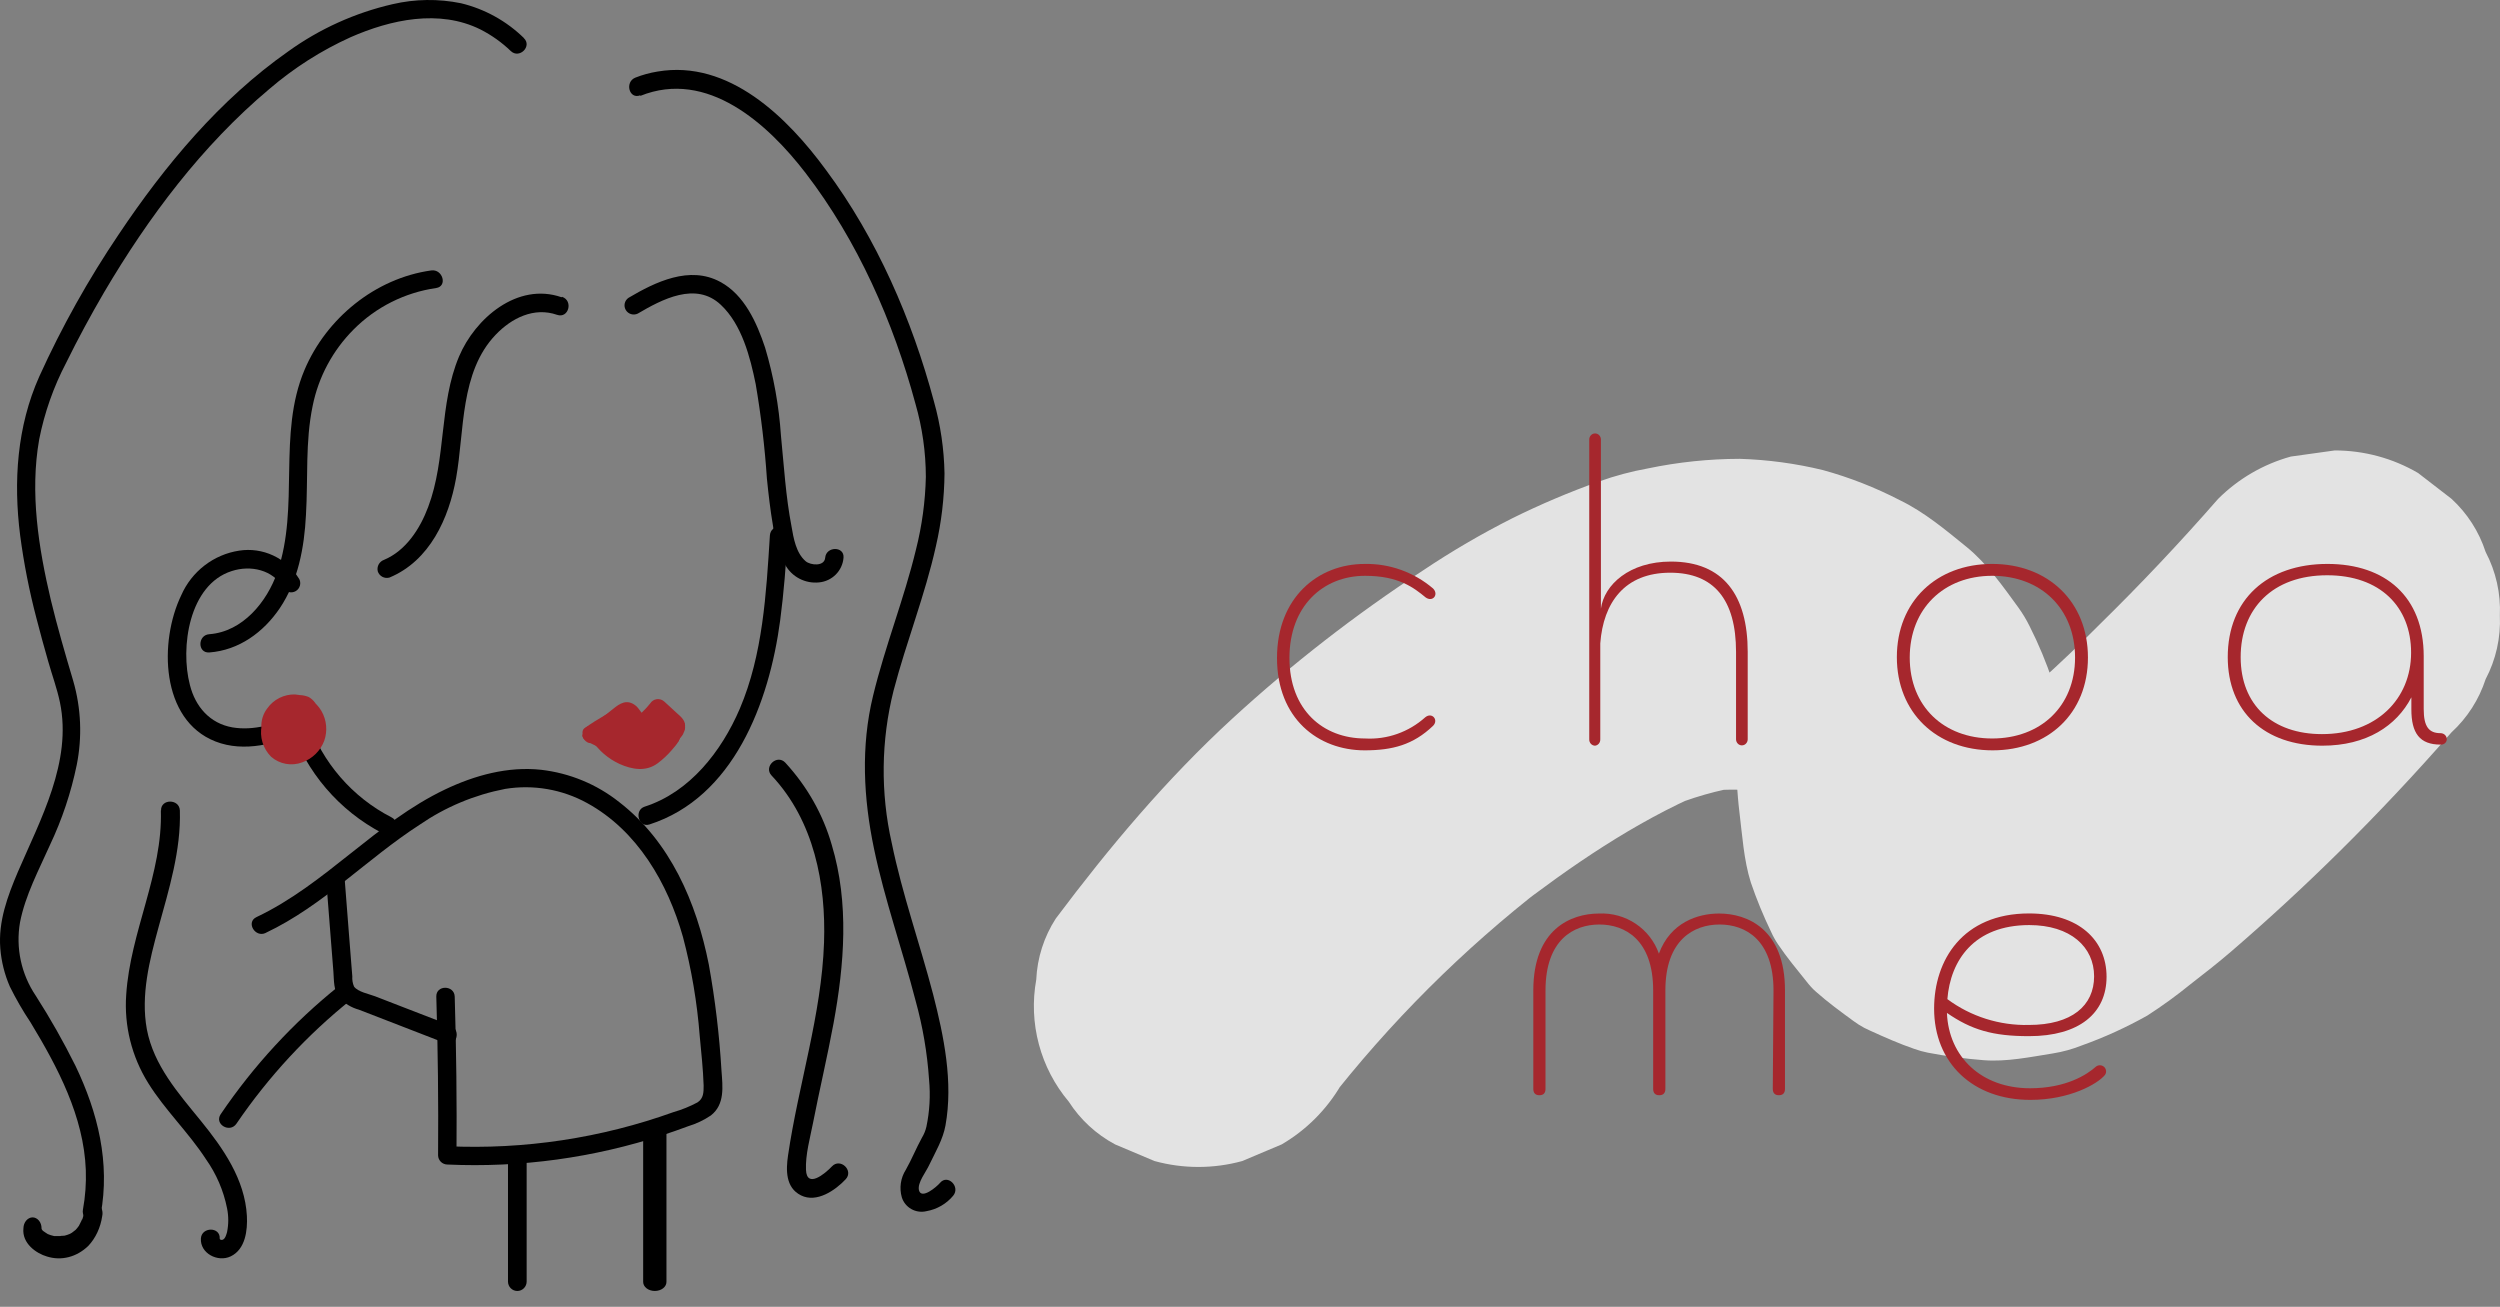 <svg width="132" height="69" viewBox="0 0 132 69" fill="none" xmlns="http://www.w3.org/2000/svg">
<rect x="0" y="0" width="132" height="69" fill="#808080" stroke="none"/>
<g opacity="0.88">
<path opacity="0.88" d="M70.806 57.302L71.387 56.537L70.025 58.303C73.371 53.994 77.249 50.124 81.565 46.786L79.799 48.148C82.934 45.727 86.314 43.405 89.966 41.839L87.884 42.717C89.262 42.12 90.712 41.705 92.197 41.481L89.882 41.803C90.89 41.663 91.911 41.657 92.921 41.784L90.602 41.461C91.469 41.585 92.318 41.817 93.127 42.152L91.045 41.274C91.772 41.581 92.459 41.976 93.092 42.449L91.326 41.087C91.851 41.491 92.325 41.959 92.737 42.478L91.374 40.715C91.731 41.179 92.029 41.686 92.262 42.223L91.384 40.141C91.628 40.764 91.794 41.414 91.878 42.078L91.555 39.76C91.694 40.799 91.713 41.849 91.842 42.888C91.991 44.09 92.071 45.41 92.443 46.592C92.748 47.488 93.108 48.365 93.521 49.217C93.622 49.442 93.743 49.658 93.883 49.863C94.335 50.544 94.874 51.183 95.381 51.819C95.455 51.913 95.526 52.003 95.607 52.091C95.694 52.19 95.788 52.282 95.888 52.368C96.508 52.92 97.199 53.424 97.867 53.912C98.046 54.045 98.235 54.165 98.432 54.27C98.532 54.322 98.632 54.37 98.736 54.415C99.501 54.764 100.289 55.113 101.08 55.384C101.311 55.467 101.549 55.533 101.79 55.581C102.764 55.768 103.747 55.901 104.735 55.978C105.939 56.075 107.218 55.807 108.38 55.623C108.907 55.539 109.422 55.397 109.917 55.2C111.116 54.772 112.276 54.242 113.385 53.618C114.175 53.108 114.936 52.555 115.665 51.961C116.394 51.396 117.114 50.835 117.812 50.234C119.769 48.548 121.666 46.797 123.504 44.981C125.56 42.949 127.538 40.844 129.439 38.668C130.271 37.904 130.891 36.937 131.241 35.862C131.786 34.829 132.045 33.669 131.993 32.501C132.045 31.335 131.785 30.176 131.241 29.143C130.892 28.068 130.272 27.101 129.439 26.337L127.676 24.975C126.341 24.194 124.822 23.783 123.275 23.783L120.957 24.106C119.503 24.508 118.178 25.28 117.111 26.347C115.111 28.637 113.026 30.847 110.854 32.976C108.753 35.09 106.538 37.087 104.218 38.959L105.981 37.596C105.168 38.243 104.276 38.786 103.327 39.211L105.41 38.332C104.875 38.556 104.316 38.716 103.744 38.807L106.062 38.484C105.527 38.559 104.984 38.564 104.448 38.5L106.766 38.823C106.315 38.762 105.875 38.643 105.455 38.468L107.534 39.346C107.228 39.211 106.938 39.042 106.669 38.843L108.432 40.205C108.162 39.994 107.919 39.75 107.709 39.479L109.071 41.242C108.866 40.96 108.693 40.657 108.555 40.338L109.433 42.42C109.205 41.836 109.051 41.225 108.974 40.602L109.297 42.921C109.194 42.107 109.162 41.287 109.087 40.47C108.987 39.366 108.829 38.268 108.658 37.173C108.599 36.779 108.509 36.391 108.39 36.011C108.053 34.997 107.642 34.01 107.16 33.056C106.989 32.712 106.791 32.383 106.566 32.072C105.758 30.964 104.919 29.76 103.834 28.878C102.749 27.997 101.606 27.035 100.315 26.412C99.019 25.741 97.656 25.207 96.249 24.82C94.808 24.47 93.334 24.271 91.852 24.226C90.224 24.23 88.602 24.4 87.008 24.733C86.13 24.891 85.266 25.122 84.425 25.424C82.866 25.98 81.341 26.626 79.857 27.361C78.225 28.184 76.645 29.107 75.126 30.125C71.569 32.45 68.207 35.063 65.075 37.935C61.594 41.132 58.582 44.716 55.747 48.497C55.122 49.462 54.766 50.577 54.714 51.726C54.508 52.859 54.555 54.023 54.852 55.136C55.148 56.249 55.686 57.283 56.428 58.164C57.038 59.114 57.88 59.892 58.876 60.424L60.958 61.303C62.474 61.719 64.075 61.719 65.591 61.303L67.674 60.424C68.968 59.667 70.045 58.589 70.803 57.295L70.806 57.302Z" fill="white"/>
</g>
<path d="M93.641 52.294C93.641 49.617 92.153 48.814 90.796 48.814C89.44 48.814 87.932 49.617 87.932 52.294V57.493C87.932 57.716 87.819 57.828 87.609 57.828C87.4 57.828 87.287 57.716 87.287 57.493V52.294C87.287 49.617 85.799 48.814 84.445 48.814C83.092 48.814 81.603 49.617 81.603 52.294V57.493C81.603 57.716 81.491 57.828 81.281 57.828C81.072 57.828 80.959 57.716 80.959 57.493V52.294C80.959 49.059 82.944 48.234 84.433 48.234C85.119 48.203 85.798 48.394 86.367 48.775C86.936 49.157 87.365 49.711 87.59 50.353C88.199 48.702 89.643 48.234 90.77 48.234C92.262 48.234 94.247 49.059 94.247 52.294V57.493C94.247 57.716 94.134 57.828 93.925 57.828C93.716 57.828 93.603 57.716 93.603 57.493L93.641 52.294Z" fill="#A6272D"/>
<path d="M102.798 53.482C102.89 55.8 104.614 57.46 107.189 57.46C109.098 57.46 110.201 56.732 110.661 56.323C110.722 56.272 110.799 56.245 110.879 56.246C110.958 56.248 111.035 56.277 111.094 56.33C111.153 56.383 111.19 56.455 111.199 56.533C111.209 56.611 111.189 56.69 111.144 56.755C110.753 57.233 109.281 58.074 107.202 58.074C104.167 58.074 102.121 56.125 102.121 53.254C102.121 50.708 103.616 48.23 107.133 48.23C109.761 48.23 111.226 49.64 111.226 51.572C111.226 53.504 109.777 54.709 107.133 54.709C105.212 54.712 104.085 54.371 102.798 53.482ZM102.821 52.754C104.059 53.673 105.573 54.153 107.12 54.118C109.396 54.118 110.569 53.095 110.569 51.549C110.569 50.004 109.327 48.844 107.143 48.844C104.223 48.847 102.982 50.712 102.821 52.757V52.754Z" fill="#A6272D"/>
<path d="M15.778 30.541C15.454 30.011 14.982 29.59 14.422 29.329C13.862 29.068 13.238 28.979 12.628 29.074C11.963 29.175 11.335 29.444 10.8 29.856C10.266 30.267 9.843 30.808 9.571 31.427C8.397 33.855 8.468 38.011 11.374 39.149C12.89 39.743 14.633 39.282 16.033 38.595L15.33 38.308C16.161 40.764 17.903 42.801 20.19 43.992C20.74 44.269 21.226 43.438 20.673 43.157C18.601 42.094 17.018 40.264 16.254 38.05C16.233 37.98 16.197 37.915 16.148 37.861C16.099 37.806 16.038 37.764 15.971 37.736C15.903 37.708 15.831 37.696 15.758 37.7C15.685 37.704 15.614 37.724 15.551 37.76C14.556 38.247 13.376 38.595 12.267 38.405C11.08 38.195 10.316 37.315 10.028 36.17C9.507 34.191 9.977 30.866 12.238 30.151C13.229 29.828 14.415 30.08 14.959 31.037C15.024 31.148 15.129 31.229 15.252 31.261C15.375 31.293 15.506 31.275 15.616 31.21C15.726 31.145 15.806 31.039 15.838 30.914C15.87 30.79 15.852 30.658 15.787 30.547L15.778 30.541Z" fill="black"/>
<path d="M14.029 49.256C17.059 47.822 19.369 45.346 22.156 43.547C23.514 42.612 25.052 41.968 26.673 41.654C28.157 41.413 29.679 41.676 30.996 42.399C33.659 43.856 35.26 46.642 36.06 49.469C36.513 51.182 36.809 52.932 36.945 54.698C37.026 55.565 37.123 56.442 37.152 57.312C37.152 57.674 37.152 57.993 36.828 58.206C36.427 58.421 36.003 58.593 35.565 58.718C31.739 60.093 27.68 60.706 23.617 60.52L24.103 61.004C24.125 58.21 24.094 55.416 24.009 52.622C23.99 52 23.018 51.996 23.037 52.622C23.122 55.416 23.153 58.21 23.131 61.004C23.134 61.131 23.186 61.253 23.276 61.343C23.367 61.433 23.489 61.485 23.617 61.487C27.488 61.663 31.358 61.132 35.036 59.921C35.468 59.779 35.9 59.627 36.332 59.466C36.76 59.337 37.165 59.145 37.535 58.895C38.28 58.312 38.157 57.377 38.095 56.539C37.984 54.654 37.76 52.778 37.424 50.92C36.776 47.66 35.393 44.433 32.69 42.347C31.505 41.408 30.078 40.818 28.572 40.645C26.819 40.455 25.072 40.935 23.501 41.683C19.842 43.424 17.201 46.69 13.54 48.424C12.973 48.692 13.469 49.527 14.029 49.259V49.256Z" fill="black"/>
<path d="M17.225 46.484L17.477 49.703L17.604 51.313C17.64 51.781 17.604 52.308 17.928 52.698C18.205 52.992 18.557 53.203 18.946 53.31L20.45 53.892L23.529 55.085C24.113 55.313 24.366 54.37 23.789 54.145L21.157 53.128L19.805 52.604C19.503 52.487 18.891 52.373 18.693 52.09C18.62 51.921 18.589 51.737 18.602 51.554L18.544 50.828L18.43 49.381L18.204 46.484C18.158 45.863 17.183 45.856 17.231 46.484H17.225Z" fill="black"/>
<path d="M17.894 52.063C15.495 53.984 13.392 56.265 11.653 58.829C11.296 59.355 12.133 59.851 12.486 59.328C14.182 56.841 16.23 54.629 18.563 52.764C18.652 52.67 18.703 52.544 18.703 52.413C18.703 52.282 18.652 52.156 18.563 52.063C18.471 51.972 18.349 51.922 18.222 51.922C18.095 51.922 17.973 51.972 17.881 52.063H17.894Z" fill="black"/>
<path d="M26.822 61.277V67.668C26.822 67.799 26.874 67.925 26.966 68.018C27.059 68.111 27.184 68.164 27.314 68.164C27.445 68.164 27.57 68.111 27.662 68.018C27.755 67.925 27.807 67.799 27.807 67.668V61.277C27.807 61.145 27.755 61.019 27.662 60.926C27.57 60.834 27.445 60.781 27.314 60.781C27.184 60.781 27.059 60.834 26.966 60.926C26.874 61.019 26.822 61.145 26.822 61.277Z" fill="black"/>
<path d="M33.959 59.782V67.686C33.959 67.813 34.024 67.934 34.139 68.024C34.255 68.113 34.411 68.163 34.574 68.163C34.737 68.163 34.894 68.113 35.009 68.024C35.125 67.934 35.189 67.813 35.189 67.686V59.782C35.189 59.655 35.125 59.534 35.009 59.444C34.894 59.355 34.737 59.305 34.574 59.305C34.411 59.305 34.255 59.355 34.139 59.444C34.024 59.534 33.959 59.655 33.959 59.782Z" fill="black"/>
<path d="M34.289 43.532C38.725 42.107 40.613 37.123 41.193 32.756C41.389 31.27 41.505 29.774 41.586 28.275C41.627 27.649 40.691 27.652 40.65 28.275C40.457 31.348 40.279 34.56 39.062 37.419C38.089 39.69 36.407 41.831 34.039 42.591C33.465 42.776 33.712 43.717 34.289 43.532Z" fill="black"/>
<path d="M29.646 15.693C27.318 14.884 25.084 16.817 24.239 18.82C23.172 21.355 23.574 24.209 22.607 26.77C22.181 27.912 21.436 29.072 20.279 29.559C20.157 29.602 20.056 29.688 19.994 29.8C19.933 29.912 19.916 30.043 19.946 30.167C19.986 30.29 20.072 30.393 20.187 30.455C20.301 30.516 20.436 30.531 20.562 30.496C22.696 29.608 23.701 27.366 24.083 25.235C24.529 22.739 24.282 19.645 26.174 17.672C27.012 16.794 28.2 16.199 29.413 16.623C30.022 16.834 30.281 15.88 29.679 15.673L29.646 15.693Z" fill="black"/>
<path d="M22.767 14.279C19.803 14.694 17.228 16.815 16.08 19.527C14.64 22.939 15.837 26.76 14.64 30.215C14.102 31.77 12.821 33.354 11.05 33.486C10.428 33.531 10.424 34.495 11.05 34.45C12.617 34.334 13.911 33.383 14.77 32.117C15.743 30.674 16.067 28.904 16.155 27.188C16.271 25.26 16.113 23.331 16.508 21.432C16.815 19.906 17.567 18.503 18.671 17.396C19.843 16.216 21.373 15.447 23.027 15.208C23.643 15.121 23.38 14.192 22.767 14.279Z" fill="black"/>
<path d="M27.665 2.011C26.744 1.11 25.595 0.474 24.34 0.171C23.148 -0.072 21.916 -0.056 20.731 0.22C18.744 0.677 16.869 1.525 15.217 2.715C11.611 5.243 8.702 8.74 6.273 12.368C4.666 14.75 3.262 17.261 2.076 19.875C0.895 22.516 0.704 25.422 1.064 28.269C1.259 29.747 1.547 31.212 1.927 32.654C2.118 33.409 2.329 34.158 2.543 34.913C2.757 35.669 3.013 36.353 3.166 37.09C3.814 40.218 2.137 43.266 0.944 46.036C0.396 47.327 -0.097 48.657 0.016 50.075C0.071 50.769 0.241 51.45 0.519 52.089C0.842 52.743 1.207 53.375 1.612 53.981C3.049 56.354 4.424 58.947 4.531 61.778C4.556 62.478 4.505 63.178 4.379 63.867C4.265 64.474 5.202 64.736 5.316 64.122C5.822 61.391 5.17 58.747 3.986 56.277C3.354 55.006 2.654 53.769 1.888 52.574C1.121 51.437 0.823 50.049 1.057 48.699C1.336 47.266 2.05 45.936 2.64 44.612C3.277 43.266 3.751 41.85 4.051 40.392C4.347 38.918 4.284 37.395 3.866 35.95C3.444 34.529 3.029 33.109 2.682 31.669C2.034 28.921 1.573 26.016 2.069 23.2C2.347 21.791 2.827 20.429 3.493 19.155C4.116 17.889 4.79 16.643 5.501 15.426C7.833 11.468 10.674 7.677 14.212 4.707C15.506 3.594 16.953 2.671 18.509 1.966C20.634 1.033 23.192 0.475 25.369 1.556C25.956 1.855 26.496 2.239 26.971 2.696C27.422 3.125 28.112 2.441 27.658 2.011H27.665Z" fill="black"/>
<path d="M33.807 5.063C37.346 3.636 40.543 6.542 42.536 9.136C45.283 12.71 47.172 17.007 48.337 21.323C48.698 22.578 48.882 23.876 48.885 25.18C48.856 26.475 48.681 27.762 48.363 29.018C47.736 31.621 46.731 34.119 46.099 36.732C45.446 39.416 45.59 42.144 46.151 44.828C46.712 47.512 47.648 50.151 48.34 52.825C48.719 54.191 48.959 55.59 49.054 57.003C49.133 57.835 49.086 58.673 48.914 59.491C48.867 59.695 48.788 59.89 48.679 60.069C48.372 60.626 48.141 61.211 47.828 61.763C47.691 61.977 47.602 62.217 47.565 62.468C47.529 62.718 47.546 62.973 47.615 63.216C47.696 63.48 47.877 63.703 48.119 63.839C48.362 63.976 48.649 64.015 48.92 63.949C49.472 63.852 49.971 63.563 50.326 63.136C50.724 62.66 50.036 61.975 49.635 62.454C49.459 62.663 48.656 63.348 48.522 62.85C48.425 62.441 48.898 61.885 49.08 61.474C49.406 60.796 49.788 60.159 49.922 59.42C50.336 57.132 49.837 54.715 49.269 52.503C48.571 49.833 47.638 47.216 47.084 44.51C46.485 41.855 46.518 39.099 47.182 36.459C47.854 33.887 48.842 31.425 49.416 28.838C49.707 27.578 49.859 26.29 49.87 24.997C49.847 23.712 49.66 22.434 49.312 21.195C48.16 16.885 46.294 12.584 43.616 8.981C41.584 6.207 38.485 3.135 34.717 3.778C34.316 3.843 33.923 3.95 33.546 4.099C32.972 4.33 33.22 5.266 33.807 5.031V5.063Z" fill="black"/>
<path d="M33.663 16.564C34.955 15.805 36.737 14.854 38.055 16.09C39.169 17.131 39.611 18.854 39.902 20.288C40.183 21.935 40.38 23.595 40.492 25.262C40.576 26.098 40.673 26.937 40.815 27.766C40.894 28.488 41.113 29.187 41.461 29.825C41.634 30.137 41.895 30.391 42.213 30.555C42.531 30.72 42.89 30.788 43.247 30.751C43.582 30.719 43.896 30.571 44.132 30.333C44.368 30.094 44.512 29.781 44.538 29.447C44.59 28.832 43.621 28.836 43.57 29.447C43.531 29.921 42.801 29.851 42.543 29.636C42.029 29.201 41.897 28.41 41.791 27.788C41.487 26.21 41.393 24.602 41.235 23.007C41.13 21.429 40.848 19.867 40.396 18.351C39.963 17.051 39.307 15.568 38.029 14.883C36.414 14.008 34.609 14.883 33.186 15.725C33.084 15.794 33.013 15.899 32.986 16.018C32.959 16.137 32.979 16.262 33.041 16.367C33.103 16.472 33.203 16.551 33.321 16.586C33.439 16.621 33.566 16.611 33.676 16.557L33.663 16.564Z" fill="black"/>
<path d="M8.493 42.789C8.596 46.132 6.876 49.199 6.664 52.525C6.548 54.16 6.955 55.79 7.827 57.189C8.715 58.617 9.951 59.785 10.872 61.203C11.424 61.984 11.805 62.868 11.989 63.8C12.073 64.213 12.073 64.639 11.989 65.053C11.955 65.173 11.896 65.406 11.76 65.458C11.687 65.484 11.598 65.458 11.601 65.393C11.637 64.767 10.643 64.77 10.607 65.393C10.56 66.175 11.495 66.662 12.177 66.338C12.963 65.965 13.075 64.955 13.036 64.202C12.933 62.278 11.786 60.632 10.6 59.175C9.414 57.718 8.115 56.254 7.754 54.349C7.423 52.545 7.896 50.698 8.37 48.962C8.924 46.943 9.56 44.905 9.497 42.795C9.477 42.169 8.483 42.166 8.503 42.795L8.493 42.789Z" fill="black"/>
<path d="M40.748 40.957C42.991 43.349 43.615 46.679 43.509 49.769C43.378 53.574 42.159 57.253 41.608 61.009C41.498 61.765 41.467 62.706 42.293 63.116C43.118 63.526 44.098 62.857 44.653 62.264C45.087 61.8 44.365 61.118 43.926 61.586C43.563 61.97 42.598 62.774 42.556 61.768C42.522 60.961 42.772 60.09 42.926 59.299C43.269 57.544 43.683 55.799 44.009 54.041C44.581 50.922 44.844 47.691 43.916 44.607C43.458 43.007 42.62 41.524 41.464 40.268C41.026 39.801 40.303 40.483 40.738 40.947L40.748 40.957Z" fill="black"/>
<path d="M15.553 39.108H15.516C15.46 39.108 15.466 39.108 15.533 39.108H15.496C15.44 39.108 15.443 39.108 15.496 39.108C15.457 39.107 15.419 39.097 15.384 39.079C15.493 39.108 15.384 39.079 15.357 39.079C15.331 39.079 15.245 38.99 15.328 39.062L15.242 38.98C15.156 38.898 15.275 39.056 15.215 38.948L15.133 38.793C15.179 38.892 15.133 38.764 15.133 38.751C15.133 38.738 15.106 38.665 15.096 38.623C15.086 38.58 15.077 38.534 15.07 38.491C15.063 38.449 15.047 38.331 15.07 38.445C15.07 38.36 15.053 38.275 15.05 38.186C15.047 38.097 15.05 38.101 15.05 38.058C15.05 38.016 15.05 38.002 15.05 38.058C15.05 38.032 15.05 38.006 15.05 37.976C15.05 37.947 15.106 37.842 15.05 37.94C15.069 37.904 15.09 37.869 15.113 37.835C15.03 37.95 15.113 37.835 15.133 37.835L15.086 37.868L15.146 37.828C15.175 37.807 15.208 37.791 15.242 37.779C15.126 37.796 15.242 37.779 15.262 37.779C15.343 37.748 15.429 37.729 15.516 37.723C15.394 37.723 15.5 37.723 15.536 37.723H15.648H15.777C15.804 37.723 15.929 37.746 15.833 37.723H15.8C15.847 37.753 15.843 37.746 15.8 37.723C15.87 37.815 15.767 37.632 15.8 37.743C15.8 37.763 15.853 37.881 15.8 37.766L15.85 37.914C15.905 38.089 15.949 38.268 15.982 38.449C15.982 38.353 15.982 38.511 15.982 38.518C15.982 38.524 15.982 38.616 15.982 38.665C15.982 38.81 16.009 38.596 15.982 38.711C15.982 38.761 15.956 38.81 15.939 38.862C15.972 38.751 15.939 38.862 15.939 38.885C15.92 38.918 15.899 38.95 15.876 38.98C15.949 38.885 15.876 38.98 15.853 38.98C15.774 39.069 15.936 38.928 15.853 38.98C15.771 39.033 15.952 38.958 15.837 38.98C15.721 39.003 15.946 38.98 15.814 38.98C15.681 38.98 15.909 39.007 15.79 38.98C15.741 38.961 15.741 38.964 15.79 38.98C15.764 38.971 15.74 38.957 15.718 38.941C15.615 38.895 15.771 39.003 15.688 38.921L15.599 38.833C15.671 38.911 15.599 38.833 15.579 38.797C15.556 38.759 15.535 38.721 15.516 38.682C15.562 38.777 15.516 38.646 15.516 38.633C15.516 38.619 15.49 38.547 15.48 38.505L15.45 38.37C15.45 38.34 15.45 38.311 15.45 38.281C15.45 38.337 15.45 38.334 15.45 38.281C15.445 38.191 15.435 38.101 15.42 38.012V37.969C15.411 38.03 15.38 38.086 15.334 38.127C15.303 38.163 15.262 38.189 15.217 38.203C15.171 38.217 15.123 38.218 15.077 38.206C15.186 38.232 15.007 38.144 15.077 38.206C15.146 38.268 15.011 38.127 15.096 38.206L15.172 38.288C15.09 38.193 15.172 38.314 15.199 38.34C15.255 38.439 15.199 38.248 15.199 38.36C15.204 38.385 15.21 38.409 15.219 38.432C15.248 38.547 15.219 38.334 15.219 38.432C15.222 38.469 15.222 38.507 15.219 38.544C15.262 38.426 15.219 38.528 15.219 38.56C15.192 38.665 15.271 38.491 15.219 38.56C15.199 38.587 15.126 38.659 15.219 38.58C15.192 38.603 15.077 38.688 15.182 38.623C15.162 38.623 15.106 38.682 15.086 38.678L15.139 38.659L15.07 38.682C14.967 38.721 15.169 38.682 15.07 38.682H15.034C14.977 38.682 14.984 38.682 15.057 38.682C15.04 38.682 14.911 38.629 15.034 38.682C14.997 38.665 14.967 38.642 14.934 38.626C15.03 38.678 14.934 38.626 14.918 38.603C14.899 38.586 14.881 38.567 14.865 38.547C14.901 38.596 14.905 38.596 14.865 38.547C14.825 38.498 14.802 38.413 14.845 38.524C14.845 38.488 14.822 38.452 14.809 38.413C14.773 38.294 14.809 38.488 14.809 38.363C14.809 38.321 14.809 38.275 14.809 38.229C14.809 38.34 14.809 38.196 14.809 38.183C14.819 38.138 14.832 38.094 14.848 38.052C14.812 38.147 14.872 38.016 14.878 38.006C14.885 37.996 14.991 37.845 14.918 37.933C14.971 37.871 15.028 37.813 15.09 37.76C15.004 37.835 15.09 37.76 15.12 37.743C15.149 37.727 15.192 37.704 15.225 37.681C15.334 37.618 15.136 37.704 15.255 37.681C15.295 37.681 15.331 37.654 15.371 37.648C15.41 37.641 15.523 37.625 15.397 37.648H15.562C15.585 37.648 15.714 37.674 15.595 37.648L15.718 37.677L15.797 37.704C15.919 37.743 15.721 37.651 15.83 37.72L15.939 37.782C15.956 37.782 16.055 37.878 15.972 37.805C16.005 37.832 16.035 37.861 16.065 37.891L16.121 37.953C16.085 37.907 16.085 37.904 16.121 37.953C16.143 37.986 16.163 38.02 16.18 38.055C16.18 38.071 16.243 38.193 16.2 38.081C16.23 38.156 16.253 38.233 16.27 38.311C16.27 38.334 16.27 38.462 16.27 38.337C16.27 38.38 16.27 38.419 16.27 38.459C16.27 38.498 16.27 38.541 16.27 38.58C16.27 38.619 16.27 38.633 16.27 38.58C16.27 38.606 16.27 38.633 16.253 38.659L16.223 38.774C16.223 38.793 16.164 38.911 16.223 38.806C16.189 38.878 16.151 38.947 16.108 39.013C16.038 39.118 16.174 38.948 16.085 39.036L16.005 39.122C15.977 39.15 15.947 39.176 15.916 39.2C16.009 39.125 15.876 39.223 15.853 39.236L15.751 39.292C15.642 39.355 15.843 39.269 15.724 39.292C15.665 39.309 15.562 39.364 15.5 39.351H15.553H15.476H15.341C15.212 39.351 15.424 39.381 15.298 39.351C15.278 39.351 15.106 39.292 15.202 39.351L15.086 39.286C15.04 39.256 15.04 39.256 15.086 39.286L15.027 39.23L14.971 39.171C15.043 39.253 14.941 39.118 14.931 39.099C14.909 39.063 14.889 39.026 14.872 38.987C14.918 39.092 14.872 38.925 14.852 38.905C14.832 38.885 14.832 38.823 14.825 38.783C14.848 38.902 14.825 38.734 14.825 38.708C14.825 38.682 14.825 38.623 14.825 38.58C14.825 38.537 14.825 38.528 14.825 38.58C14.825 38.55 14.825 38.524 14.825 38.498C14.825 38.472 14.848 38.419 14.862 38.38C14.875 38.34 14.882 38.327 14.862 38.38L14.901 38.308C14.901 38.288 14.994 38.189 14.901 38.275L15.011 38.17C14.925 38.245 15.011 38.17 15.034 38.17L15.103 38.137C15.04 38.16 15.037 38.163 15.103 38.137C15.169 38.111 15.189 38.101 15.212 38.111C15.139 38.111 15.133 38.111 15.189 38.111H15.248C15.364 38.111 15.149 38.081 15.248 38.111C15.301 38.111 15.295 38.111 15.248 38.111L15.308 38.14L15.338 38.16C15.382 38.188 15.375 38.182 15.318 38.14C15.353 38.166 15.385 38.197 15.41 38.232L15.374 38.183L15.414 38.239L15.48 38.357C15.533 38.459 15.45 38.255 15.48 38.357C15.48 38.403 15.509 38.445 15.519 38.491C15.548 38.573 15.566 38.658 15.572 38.744C15.572 38.616 15.572 38.744 15.572 38.764C15.572 38.783 15.572 38.862 15.572 38.911C15.572 38.961 15.572 39.082 15.572 39.167C15.572 39.298 15.624 39.423 15.717 39.516C15.81 39.608 15.937 39.66 16.068 39.66C16.2 39.66 16.326 39.608 16.419 39.516C16.512 39.423 16.564 39.298 16.564 39.167C16.583 38.691 16.485 38.217 16.279 37.786C16.148 37.545 15.941 37.353 15.69 37.239C15.439 37.124 15.158 37.094 14.888 37.152C14.616 37.222 14.37 37.368 14.18 37.574C13.989 37.779 13.864 38.035 13.817 38.311C13.758 38.604 13.772 38.906 13.858 39.192C13.944 39.478 14.099 39.739 14.31 39.952C14.531 40.147 14.803 40.279 15.094 40.331C15.385 40.384 15.686 40.356 15.962 40.251C16.226 40.156 16.466 40.005 16.666 39.809C16.866 39.613 17.02 39.376 17.119 39.115C17.21 38.857 17.244 38.582 17.218 38.309C17.192 38.037 17.108 37.773 16.97 37.536C16.827 37.29 16.626 37.081 16.383 36.93C16.141 36.778 15.865 36.688 15.579 36.666C15.292 36.66 15.008 36.723 14.752 36.851C14.496 36.98 14.276 37.169 14.112 37.402C13.926 37.645 13.818 37.937 13.8 38.242C13.783 38.546 13.857 38.849 14.012 39.112C14.172 39.367 14.423 39.553 14.715 39.632C15.007 39.71 15.318 39.676 15.585 39.535C15.837 39.396 16.033 39.176 16.14 38.91C16.247 38.645 16.259 38.351 16.174 38.078C16.084 37.791 15.9 37.541 15.652 37.369C15.51 37.26 15.335 37.201 15.156 37.201C14.976 37.201 14.802 37.26 14.66 37.369C14.553 37.489 14.479 37.634 14.445 37.79C14.41 37.946 14.416 38.108 14.462 38.262C14.49 38.573 14.569 38.878 14.697 39.164C14.818 39.44 15.036 39.663 15.31 39.792C15.584 39.921 15.895 39.947 16.187 39.867C16.466 39.743 16.698 39.533 16.848 39.268C16.997 39.003 17.056 38.697 17.017 38.396C16.986 38.1 16.922 37.809 16.828 37.526C16.795 37.377 16.731 37.236 16.642 37.112C16.552 36.988 16.438 36.883 16.306 36.804C16.035 36.694 15.736 36.668 15.45 36.732C15.178 36.754 14.913 36.832 14.673 36.962C14.131 37.29 14.012 37.894 14.088 38.478C14.164 39.062 14.376 39.67 14.938 39.945C15.211 40.089 15.529 40.123 15.827 40.041C15.891 40.025 15.952 39.996 16.005 39.957C16.058 39.918 16.103 39.868 16.136 39.811C16.17 39.755 16.192 39.692 16.2 39.626C16.209 39.561 16.204 39.495 16.186 39.431C16.169 39.368 16.138 39.308 16.097 39.257C16.056 39.205 16.005 39.162 15.947 39.13C15.888 39.099 15.824 39.079 15.758 39.073C15.692 39.066 15.626 39.073 15.562 39.092L15.553 39.108Z" fill="#A6272D"/>
<path d="M4.456 63.91C4.44 64.021 4.417 64.131 4.389 64.239C4.373 64.292 4.353 64.346 4.341 64.399C4.328 64.452 4.341 64.361 4.341 64.357L4.296 64.464C4.262 64.543 4.223 64.619 4.181 64.693C4.181 64.716 4.156 64.735 4.146 64.754C4.207 64.64 4.184 64.697 4.165 64.724C4.146 64.75 4.108 64.804 4.076 64.842L4.003 64.926L3.958 64.968C3.894 65.037 3.987 64.941 3.987 64.941C3.987 64.941 3.827 65.067 3.798 65.087L3.7 65.144C3.626 65.19 3.798 65.102 3.7 65.144C3.601 65.186 3.556 65.201 3.479 65.224L3.387 65.247H3.333C3.279 65.247 3.4 65.247 3.393 65.247C3.387 65.247 3.215 65.247 3.167 65.266H2.966C2.932 65.27 2.898 65.27 2.864 65.266H2.928H2.864C2.735 65.239 2.608 65.198 2.484 65.144C2.392 65.106 2.519 65.167 2.503 65.144L2.433 65.102C2.379 65.07 2.327 65.034 2.277 64.995L2.251 64.972C2.184 64.926 2.341 65.071 2.286 65.006L2.229 64.945C2.229 64.926 2.194 64.892 2.175 64.873C2.156 64.853 2.239 64.999 2.194 64.899C2.194 64.873 2.143 64.773 2.194 64.899C2.245 65.025 2.194 64.899 2.194 64.88C2.178 64.769 2.194 65.014 2.194 64.941C2.196 64.911 2.196 64.88 2.194 64.85C2.194 64.698 2.144 64.552 2.054 64.445C1.964 64.337 1.842 64.277 1.716 64.277C1.59 64.281 1.47 64.342 1.381 64.449C1.292 64.555 1.24 64.699 1.237 64.85C1.151 65.659 1.926 66.183 2.478 66.343C2.853 66.462 3.247 66.473 3.626 66.375C4.006 66.278 4.361 66.074 4.663 65.782C5.048 65.373 5.306 64.822 5.396 64.216C5.413 64.143 5.418 64.067 5.41 63.992C5.402 63.917 5.382 63.845 5.351 63.779C5.32 63.714 5.279 63.656 5.229 63.61C5.179 63.563 5.122 63.529 5.062 63.509C5.001 63.489 4.937 63.483 4.875 63.493C4.812 63.502 4.752 63.526 4.697 63.563C4.642 63.6 4.594 63.65 4.556 63.71C4.517 63.769 4.488 63.837 4.471 63.91H4.456Z" fill="black"/>
<path d="M72.053 29.776C73.372 29.75 74.656 30.211 75.668 31.074C75.981 31.393 75.647 31.812 75.274 31.544C74.648 31.029 73.85 30.403 72.075 30.403C69.858 30.403 68.083 32.001 68.083 34.742C68.083 37.484 69.858 38.992 72.075 38.992C73.236 39.059 74.377 38.657 75.252 37.874C75.603 37.583 75.975 38.008 75.668 38.321C74.617 39.328 73.521 39.618 72.053 39.618C69.598 39.618 67.426 37.941 67.426 34.742C67.426 31.544 69.598 29.776 72.053 29.776Z" fill="#A6272D"/>
<path d="M84.22 39.372C84.179 39.372 84.137 39.363 84.099 39.346C84.061 39.329 84.026 39.303 83.997 39.272C83.968 39.24 83.946 39.202 83.931 39.161C83.917 39.12 83.91 39.077 83.912 39.033V23.208C83.912 23.122 83.945 23.04 84.003 22.979C84.06 22.919 84.139 22.885 84.22 22.885C84.302 22.885 84.38 22.919 84.438 22.979C84.496 23.04 84.528 23.122 84.528 23.208V32.138C84.701 30.872 86.037 29.651 88.223 29.651C90.995 29.651 92.279 31.437 92.279 34.421V39.033C92.279 39.118 92.246 39.201 92.189 39.261C92.131 39.322 92.052 39.356 91.971 39.356C91.889 39.356 91.811 39.322 91.753 39.261C91.695 39.201 91.663 39.118 91.663 39.033V34.421C91.663 31.663 90.499 30.239 88.189 30.239C85.775 30.239 84.655 31.821 84.495 33.969V39.033C84.499 39.115 84.473 39.197 84.422 39.26C84.371 39.323 84.299 39.363 84.22 39.372Z" fill="#A6272D"/>
<path d="M105.21 39.618C102.24 39.618 100.154 37.627 100.154 34.697C100.154 31.766 102.24 29.775 105.188 29.775C108.135 29.775 110.243 31.766 110.243 34.719C110.243 37.672 108.135 39.618 105.21 39.618ZM105.188 30.402C102.626 30.402 100.834 32.147 100.834 34.719C100.834 37.292 102.626 38.992 105.188 38.992C107.75 38.992 109.563 37.292 109.563 34.719C109.563 32.147 107.772 30.402 105.188 30.402Z" fill="#A6272D"/>
<path d="M122.619 39.372C119.566 39.372 117.625 37.577 117.625 34.696C117.625 31.659 119.699 29.775 122.892 29.775C125.945 29.775 127.972 31.504 127.972 34.651V37.444C127.972 38.375 128.252 38.711 128.858 38.711C128.946 38.711 129.031 38.744 129.093 38.803C129.155 38.863 129.191 38.943 129.191 39.027C129.191 39.068 129.183 39.108 129.166 39.145C129.149 39.182 129.124 39.216 129.093 39.243C129.061 39.27 129.024 39.291 128.983 39.303C128.943 39.316 128.9 39.32 128.858 39.315C127.762 39.315 127.32 38.717 127.32 37.454V36.82C126.537 38.331 124.949 39.372 122.619 39.372ZM122.875 30.374C119.985 30.374 118.307 32.147 118.307 34.696C118.307 37.245 120.012 38.761 122.599 38.761C125.489 38.761 127.306 36.9 127.306 34.462C127.306 32.023 125.652 30.374 122.878 30.374H122.875Z" fill="#A6272D"/>
<path d="M31.117 39.229C31.25 39.253 31.385 39.248 31.515 39.215C31.645 39.181 31.766 39.121 31.87 39.037C32.098 38.865 32.322 38.679 32.547 38.5L32.867 38.257C32.921 38.212 33.133 38.097 33.152 38.03C33.171 37.963 33.082 38.03 33.024 38.004C33.024 38.004 32.931 37.963 32.937 37.953C32.962 37.975 32.986 37.998 33.008 38.023C33.059 38.081 32.944 37.934 33.027 38.049C33.245 38.369 33.495 38.657 33.911 38.641C34.453 38.618 34.873 38.001 35.174 37.63L34.418 37.726L34.885 38.167C35.029 38.279 35.16 38.405 35.279 38.542L35.212 38.299V38.343L35.276 38.103C35.356 37.96 35.485 37.985 35.312 37.995L35.049 38.017L34.523 38.062L33.517 38.148L31.457 38.321C31.33 38.321 31.207 38.371 31.117 38.462C31.027 38.551 30.977 38.673 30.977 38.801C30.977 38.928 31.027 39.05 31.117 39.14C31.207 39.23 31.33 39.281 31.457 39.281C31.358 39.281 31.364 39.213 31.406 39.3C31.45 39.363 31.499 39.421 31.553 39.475C31.652 39.59 31.759 39.696 31.874 39.795C32.127 40.016 32.411 40.199 32.716 40.339C33.373 40.63 34.1 40.761 34.722 40.304C34.997 40.098 35.248 39.864 35.472 39.603C35.718 39.316 36.048 38.964 35.92 38.558C35.792 38.151 35.302 38.068 34.94 38.238C34.578 38.407 34.318 38.558 34.004 38.721C33.815 38.81 33.63 38.9 33.437 38.986C33.369 39.023 33.298 39.055 33.226 39.082C33.194 39.082 33.149 39.101 33.117 39.117C33.03 39.165 33.098 39.092 33.117 39.14C33.098 39.073 33.089 39.004 33.091 38.935C33.101 38.848 33.117 38.761 33.139 38.676C33.139 38.641 33.139 38.606 33.165 38.57C33.235 38.324 33.146 38.762 32.873 38.65L32.659 38.526L32.607 38.423V38.167V38.212C32.578 38.333 32.596 38.461 32.66 38.569C32.723 38.677 32.825 38.755 32.946 38.789C33.066 38.822 33.195 38.807 33.305 38.747C33.414 38.688 33.496 38.587 33.533 38.468C33.571 38.314 33.546 38.151 33.466 38.014C33.385 37.878 33.254 37.778 33.101 37.736C32.955 37.693 32.8 37.701 32.659 37.759C32.519 37.818 32.404 37.922 32.332 38.056C32.196 38.303 32.124 38.582 32.124 38.865C32.124 39.148 32.196 39.426 32.332 39.674C32.412 39.796 32.521 39.897 32.65 39.968C32.778 40.039 32.922 40.077 33.069 40.08C33.372 40.056 33.665 39.965 33.928 39.811C34.193 39.69 34.456 39.565 34.716 39.434L35.087 39.242L35.308 39.124C35.449 39.047 35.331 39.124 35.187 39.057L35.017 38.884V38.628C34.994 38.759 34.818 38.919 34.728 39.018C34.586 39.179 34.432 39.328 34.267 39.466C34.159 39.568 34.023 39.637 33.876 39.664C33.687 39.671 33.498 39.635 33.325 39.559C33.002 39.446 32.706 39.266 32.457 39.031C32.136 38.734 31.944 38.334 31.457 38.321V39.281L34.831 38.996C35.302 38.954 36.17 38.996 36.173 38.321C36.173 38.001 35.927 37.828 35.722 37.637L35.081 37.048C35.028 36.998 34.965 36.96 34.896 36.937C34.827 36.914 34.754 36.907 34.681 36.916C34.609 36.925 34.54 36.95 34.479 36.99C34.418 37.029 34.366 37.082 34.328 37.144C34.203 37.302 34.067 37.45 33.921 37.589C33.894 37.611 33.868 37.636 33.844 37.662C33.742 37.713 33.767 37.723 33.915 37.691C33.97 37.719 33.97 37.719 33.915 37.691C33.959 37.723 33.959 37.72 33.915 37.691C33.87 37.662 33.876 37.646 33.915 37.691L33.863 37.614C33.812 37.547 33.764 37.477 33.71 37.41C33.629 37.303 33.526 37.216 33.408 37.154C32.947 36.914 32.579 37.266 32.236 37.537L31.691 37.972L31.419 38.187L31.323 38.267C31.227 38.311 31.242 38.327 31.367 38.318C31.247 38.286 31.119 38.302 31.009 38.361C30.9 38.421 30.817 38.52 30.778 38.638C30.744 38.758 30.758 38.888 30.818 38.998C30.878 39.109 30.978 39.192 31.098 39.229H31.117Z" fill="#A6272D"/>
<path d="M34.943 38.881C35.074 38.881 35.199 38.829 35.291 38.737C35.384 38.644 35.435 38.519 35.435 38.389C35.435 38.258 35.384 38.133 35.291 38.041C35.199 37.948 35.074 37.897 34.943 37.897C34.813 37.897 34.688 37.948 34.595 38.041C34.503 38.133 34.451 38.258 34.451 38.389C34.451 38.519 34.503 38.644 34.595 38.737C34.688 38.829 34.813 38.881 34.943 38.881Z" fill="#A6272D"/>
<path d="M35.816 39.161L36.021 38.688L35.172 38.318L35.102 38.545V38.672C35.099 38.737 35.113 38.801 35.142 38.858C35.153 38.897 35.173 38.934 35.2 38.963C35.233 39.014 35.277 39.056 35.329 39.084L35.439 39.136H35.562C35.623 39.138 35.685 39.124 35.739 39.094C35.818 39.056 35.888 39.002 35.945 38.934C35.988 38.884 36.027 38.829 36.061 38.772C36.091 38.713 36.117 38.652 36.138 38.59C36.149 38.562 36.157 38.533 36.162 38.503C36.178 38.44 36.178 38.374 36.162 38.312C36.16 38.248 36.141 38.186 36.107 38.133C36.078 38.079 36.037 38.033 35.988 37.999C35.943 37.956 35.89 37.927 35.831 37.913L35.709 37.897C35.628 37.896 35.549 37.918 35.479 37.96C35.427 37.991 35.381 38.032 35.345 38.082C35.309 38.131 35.282 38.188 35.267 38.248C35.26 38.283 35.25 38.317 35.237 38.35L35.283 38.235C35.268 38.271 35.249 38.305 35.227 38.337L35.298 38.238C35.278 38.268 35.254 38.295 35.227 38.318L35.997 38.784L36.064 38.558C36.08 38.495 36.08 38.429 36.064 38.366C36.061 38.303 36.042 38.243 36.009 38.19L35.935 38.091C35.896 38.045 35.845 38.011 35.788 37.992C35.753 37.971 35.713 37.959 35.672 37.96C35.612 37.943 35.548 37.943 35.488 37.96L35.381 38.008C35.311 38.049 35.254 38.108 35.215 38.181L35.01 38.653C34.977 38.707 34.958 38.769 34.955 38.832C34.94 38.894 34.94 38.959 34.955 39.021C34.966 39.082 34.995 39.139 35.038 39.184C35.068 39.237 35.113 39.281 35.166 39.308C35.219 39.34 35.277 39.361 35.338 39.369C35.398 39.377 35.46 39.373 35.519 39.356L35.629 39.308C35.698 39.268 35.756 39.208 35.794 39.136L35.816 39.161Z" fill="#A6272D"/>
<path d="M31.148 38.863C31.83 38.379 32.563 37.962 33.336 37.62C33.397 37.586 33.44 37.532 33.458 37.469C33.476 37.405 33.466 37.337 33.431 37.281C33.395 37.224 33.338 37.183 33.27 37.166C33.203 37.15 33.131 37.159 33.071 37.192C32.299 37.536 31.566 37.952 30.883 38.435C30.827 38.47 30.787 38.522 30.769 38.583C30.752 38.643 30.759 38.708 30.788 38.764C30.825 38.817 30.88 38.856 30.945 38.872C31.009 38.888 31.078 38.882 31.138 38.853L31.148 38.863Z" fill="#A6272D"/>
<path d="M30.884 39.025L31.628 39.349C31.684 39.373 31.75 39.38 31.812 39.366C31.874 39.352 31.927 39.32 31.961 39.276C31.991 39.229 31.998 39.176 31.982 39.126C31.966 39.075 31.927 39.032 31.874 39.003L31.137 38.663C31.08 38.635 31.012 38.628 30.947 38.642C30.883 38.655 30.828 38.689 30.794 38.736C30.761 38.783 30.751 38.839 30.768 38.892C30.785 38.944 30.827 38.989 30.884 39.017V39.025Z" fill="#A6272D"/>
<path d="M30.893 39.064C31.138 39.226 31.4 39.362 31.677 39.469L31.879 39.531L31.98 39.558L32.032 39.577C32.072 39.577 32.006 39.577 32.032 39.577L32.121 39.626C32.157 39.647 32.101 39.607 32.121 39.626L32.16 39.656C32.215 39.702 32.264 39.751 32.317 39.803C32.363 39.844 32.424 39.866 32.488 39.865C32.551 39.864 32.612 39.84 32.657 39.798C32.702 39.756 32.727 39.699 32.728 39.639C32.73 39.58 32.706 39.522 32.663 39.478C32.56 39.371 32.442 39.276 32.313 39.196C32.167 39.128 32.014 39.075 31.856 39.037L31.758 39.003C31.716 39.003 31.781 39.003 31.742 39.003L31.693 38.985L31.497 38.887C31.366 38.816 31.239 38.739 31.115 38.663C31.06 38.635 30.995 38.627 30.934 38.643C30.873 38.658 30.821 38.695 30.788 38.745C30.759 38.798 30.752 38.858 30.768 38.915C30.785 38.972 30.823 39.021 30.877 39.052L30.893 39.064Z" fill="#A6272D"/>
</svg>
